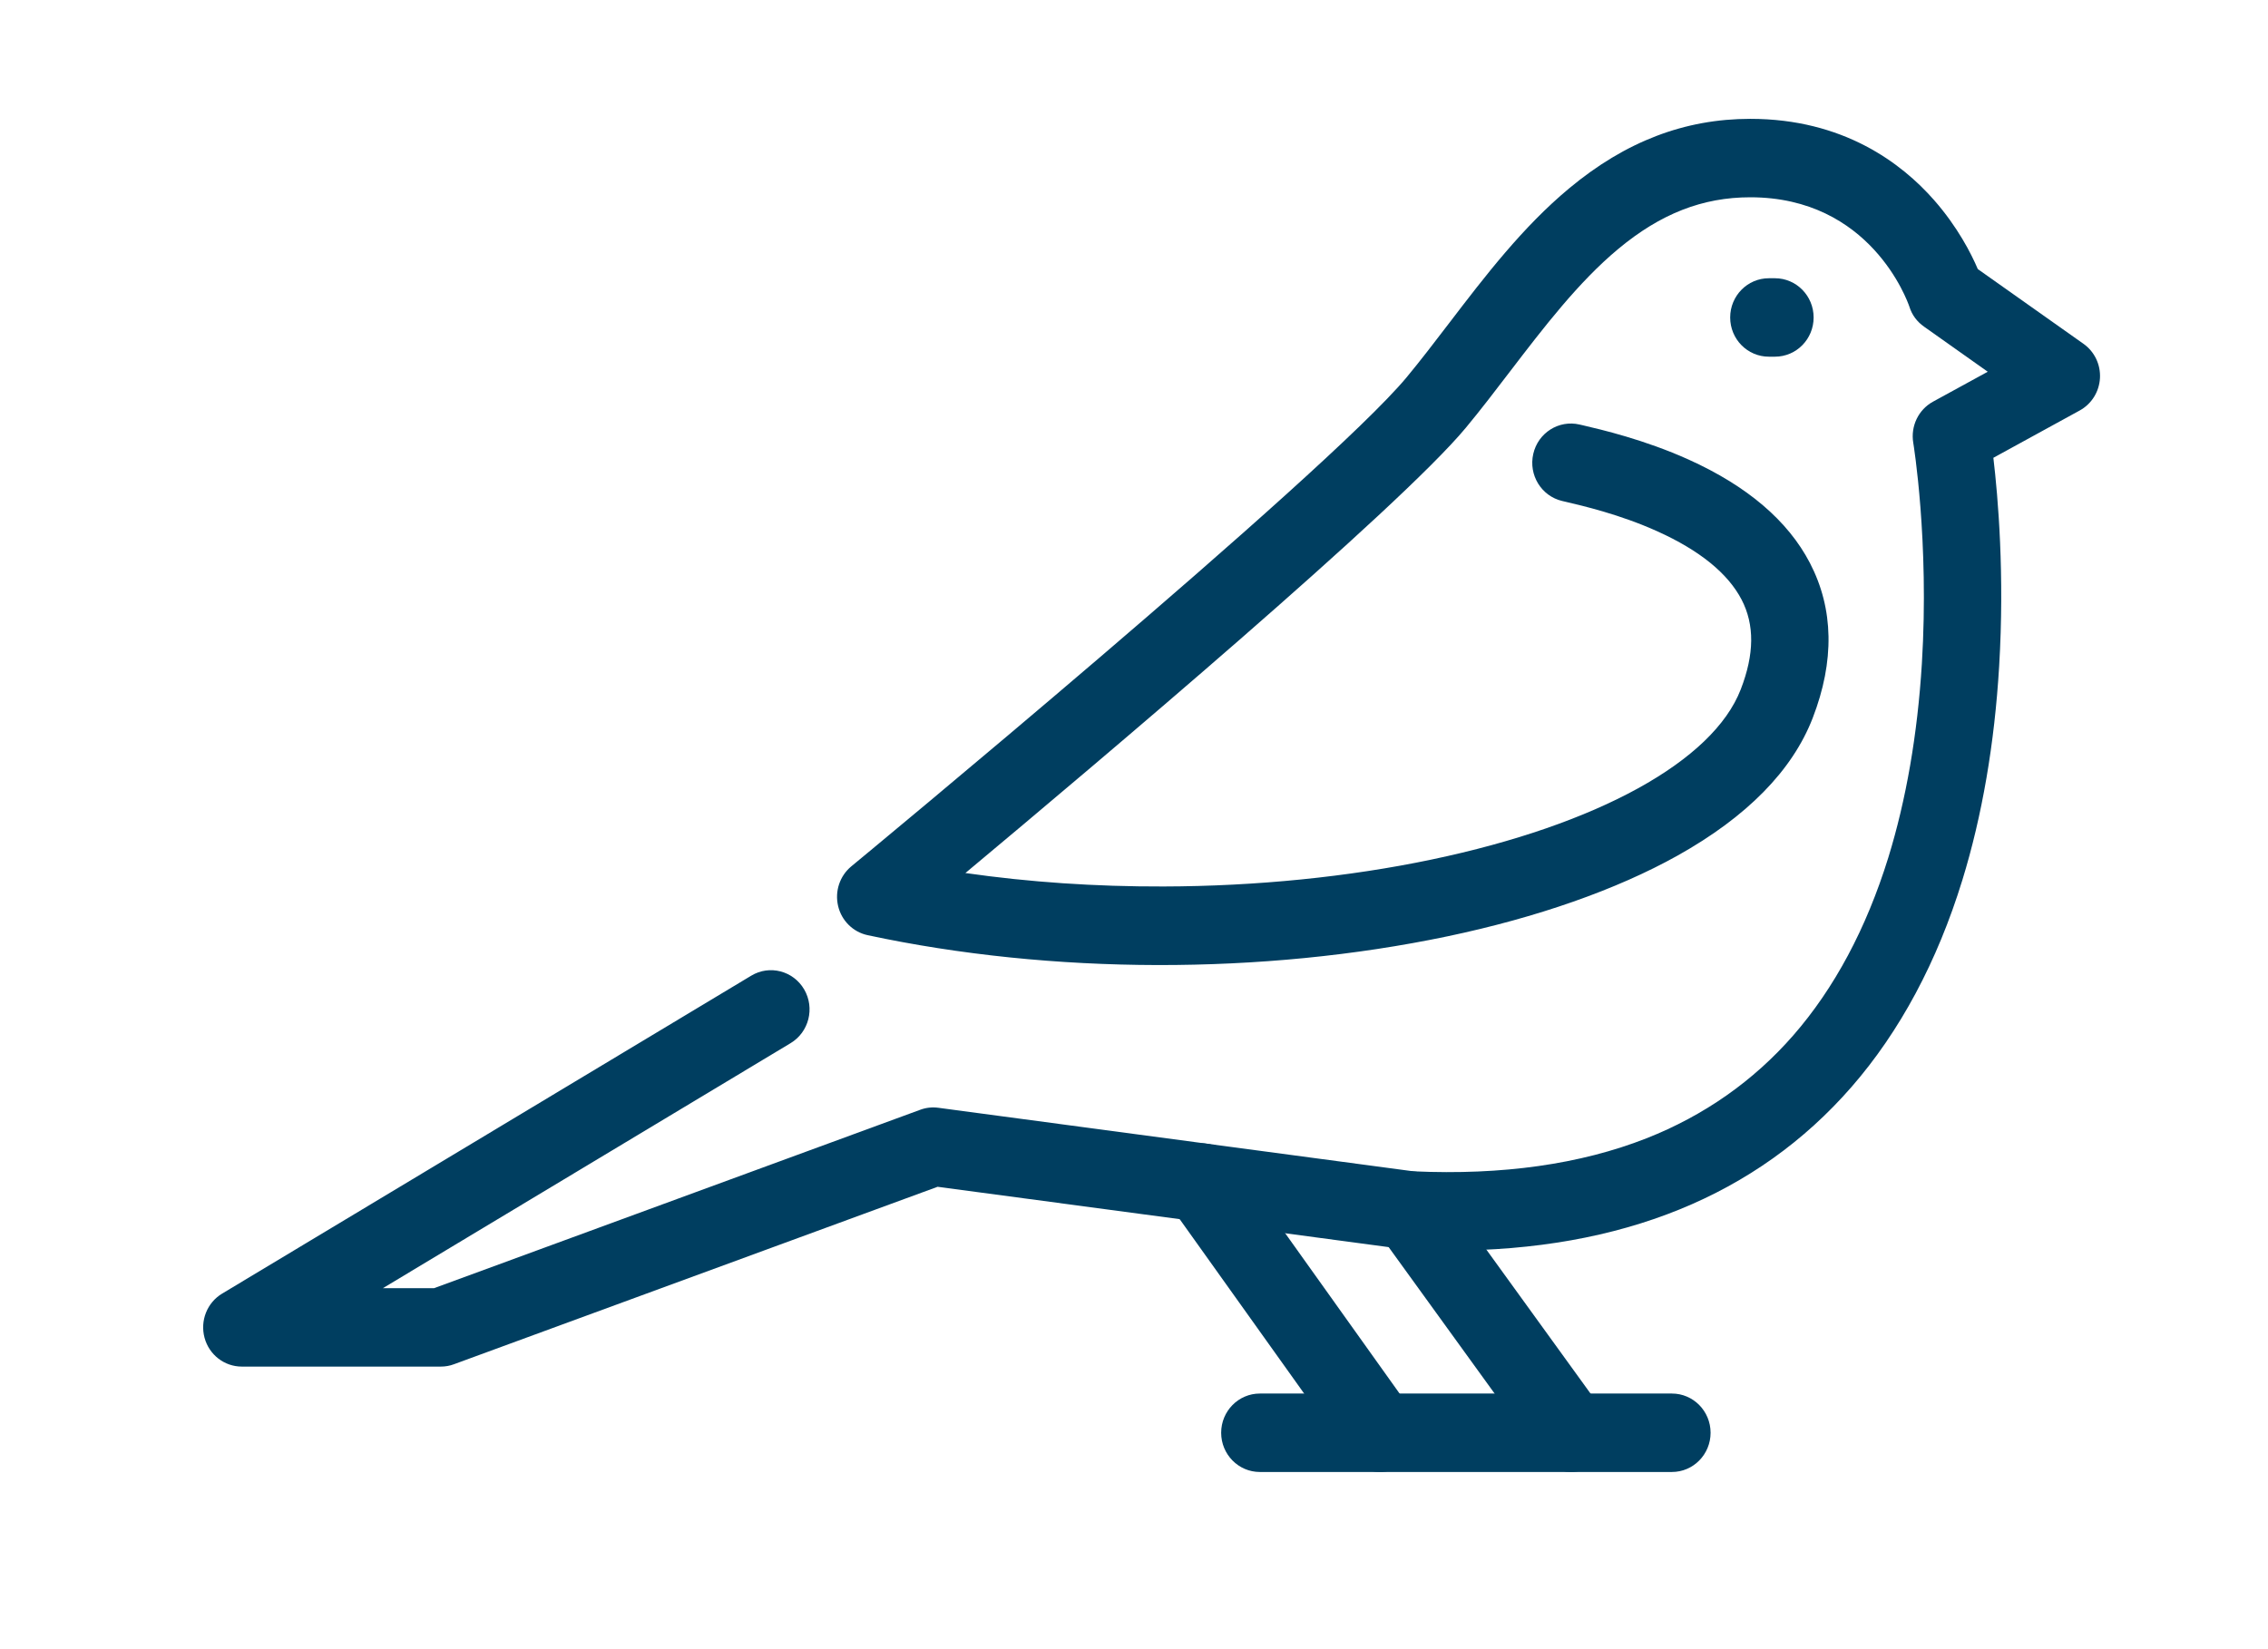 <svg width="44" height="32" viewBox="0 0 44 32" fill="none" xmlns="http://www.w3.org/2000/svg">
<g clip-path="url(#clip0_3693_11434)">
<path d="M26.77 28.562C26.538 28.562 26.309 28.453 26.162 28.247L22.697 23.391C22.454 23.051 22.529 22.575 22.865 22.328C23.2 22.082 23.669 22.158 23.912 22.498L27.377 27.355C27.62 27.695 27.545 28.171 27.209 28.417C27.077 28.515 26.923 28.562 26.77 28.562Z" fill="#003E60"/>
<path d="M30.477 28.562C30.246 28.562 30.019 28.454 29.872 28.251L26.751 23.937C26.506 23.598 26.578 23.122 26.912 22.873C27.245 22.625 27.715 22.698 27.96 23.036L31.081 27.35C31.326 27.689 31.254 28.166 30.92 28.414C30.787 28.514 30.631 28.562 30.477 28.562H30.477Z" fill="#003E60"/>
<path d="M32.436 28.562H24.441C24.027 28.562 23.691 28.221 23.691 27.801C23.691 27.381 24.027 27.04 24.441 27.04H32.436C32.85 27.04 33.186 27.381 33.186 27.801C33.186 28.221 32.85 28.562 32.436 28.562Z" fill="#003E60"/>
<path d="M8.553 26.517H4.691C4.353 26.517 4.057 26.288 3.968 25.957C3.879 25.626 4.018 25.276 4.309 25.101L14.574 18.932C14.93 18.717 15.39 18.837 15.601 19.198C15.812 19.56 15.694 20.027 15.338 20.241L7.429 24.995H8.422L17.852 21.534C17.965 21.492 18.085 21.479 18.204 21.495L27.421 22.728C29.144 22.806 30.664 22.59 31.941 22.088C33.06 21.647 34.019 20.974 34.792 20.088C35.588 19.175 36.207 18.016 36.633 16.643C36.98 15.519 37.2 14.252 37.285 12.876C37.431 10.501 37.121 8.611 37.118 8.592C37.064 8.27 37.218 7.949 37.501 7.794L38.563 7.213L37.327 6.338C37.191 6.242 37.092 6.111 37.043 5.951C37.002 5.832 36.286 3.828 33.956 3.828C33.031 3.828 32.217 4.146 31.395 4.83C30.622 5.473 29.947 6.356 29.294 7.209C29.015 7.574 28.727 7.952 28.437 8.301C27.138 9.866 21.338 14.762 18.729 16.94C19.965 17.117 21.252 17.205 22.572 17.201C24.366 17.197 26.166 17.016 27.775 16.678C30.992 16.004 33.233 14.77 33.771 13.377C34.036 12.693 34.041 12.123 33.787 11.634C33.521 11.124 32.971 10.678 32.152 10.309C31.43 9.983 30.712 9.816 30.367 9.735L30.307 9.721C29.903 9.626 29.652 9.217 29.746 8.807C29.839 8.398 30.242 8.143 30.645 8.238L30.703 8.251C31.064 8.335 31.907 8.532 32.761 8.918C33.895 9.43 34.687 10.104 35.113 10.924C35.576 11.815 35.594 12.827 35.167 13.932C34.773 14.951 33.89 15.85 32.543 16.603C31.365 17.261 29.822 17.803 28.078 18.169C24.499 18.919 20.401 18.911 16.833 18.146C16.551 18.086 16.327 17.866 16.26 17.581C16.192 17.296 16.291 16.997 16.515 16.811C16.607 16.736 25.727 9.203 27.29 7.32C27.56 6.994 27.827 6.645 28.109 6.276C28.812 5.356 29.54 4.405 30.444 3.653C31.534 2.746 32.683 2.306 33.956 2.306C35.759 2.306 36.891 3.164 37.523 3.884C37.979 4.404 38.242 4.92 38.37 5.221L40.42 6.671C40.634 6.822 40.755 7.075 40.74 7.338C40.725 7.602 40.577 7.839 40.347 7.965L38.672 8.883C38.763 9.65 38.891 11.15 38.784 12.931C38.694 14.435 38.454 15.829 38.071 17.075C37.583 18.661 36.859 20.013 35.92 21.091C34.084 23.199 31.456 24.266 28.102 24.266C27.846 24.266 27.586 24.259 27.32 24.247C27.299 24.246 27.278 24.244 27.257 24.241L18.19 23.028L8.808 26.471C8.727 26.502 8.64 26.517 8.553 26.517H8.553Z" fill="#003E60"/>
<path d="M34.435 6.921H34.316C33.902 6.921 33.566 6.581 33.566 6.16C33.566 5.74 33.902 5.399 34.316 5.399H34.435C34.849 5.399 35.185 5.74 35.185 6.16C35.185 6.581 34.849 6.921 34.435 6.921Z" fill="#003E60"/>
</g>
<defs>
<clipPath id="clip0_3693_11434">
<rect width="36.8" height="26.256" fill="white" transform="translate(3.941 2.306)"/>
</clipPath>
</defs>
</svg>
